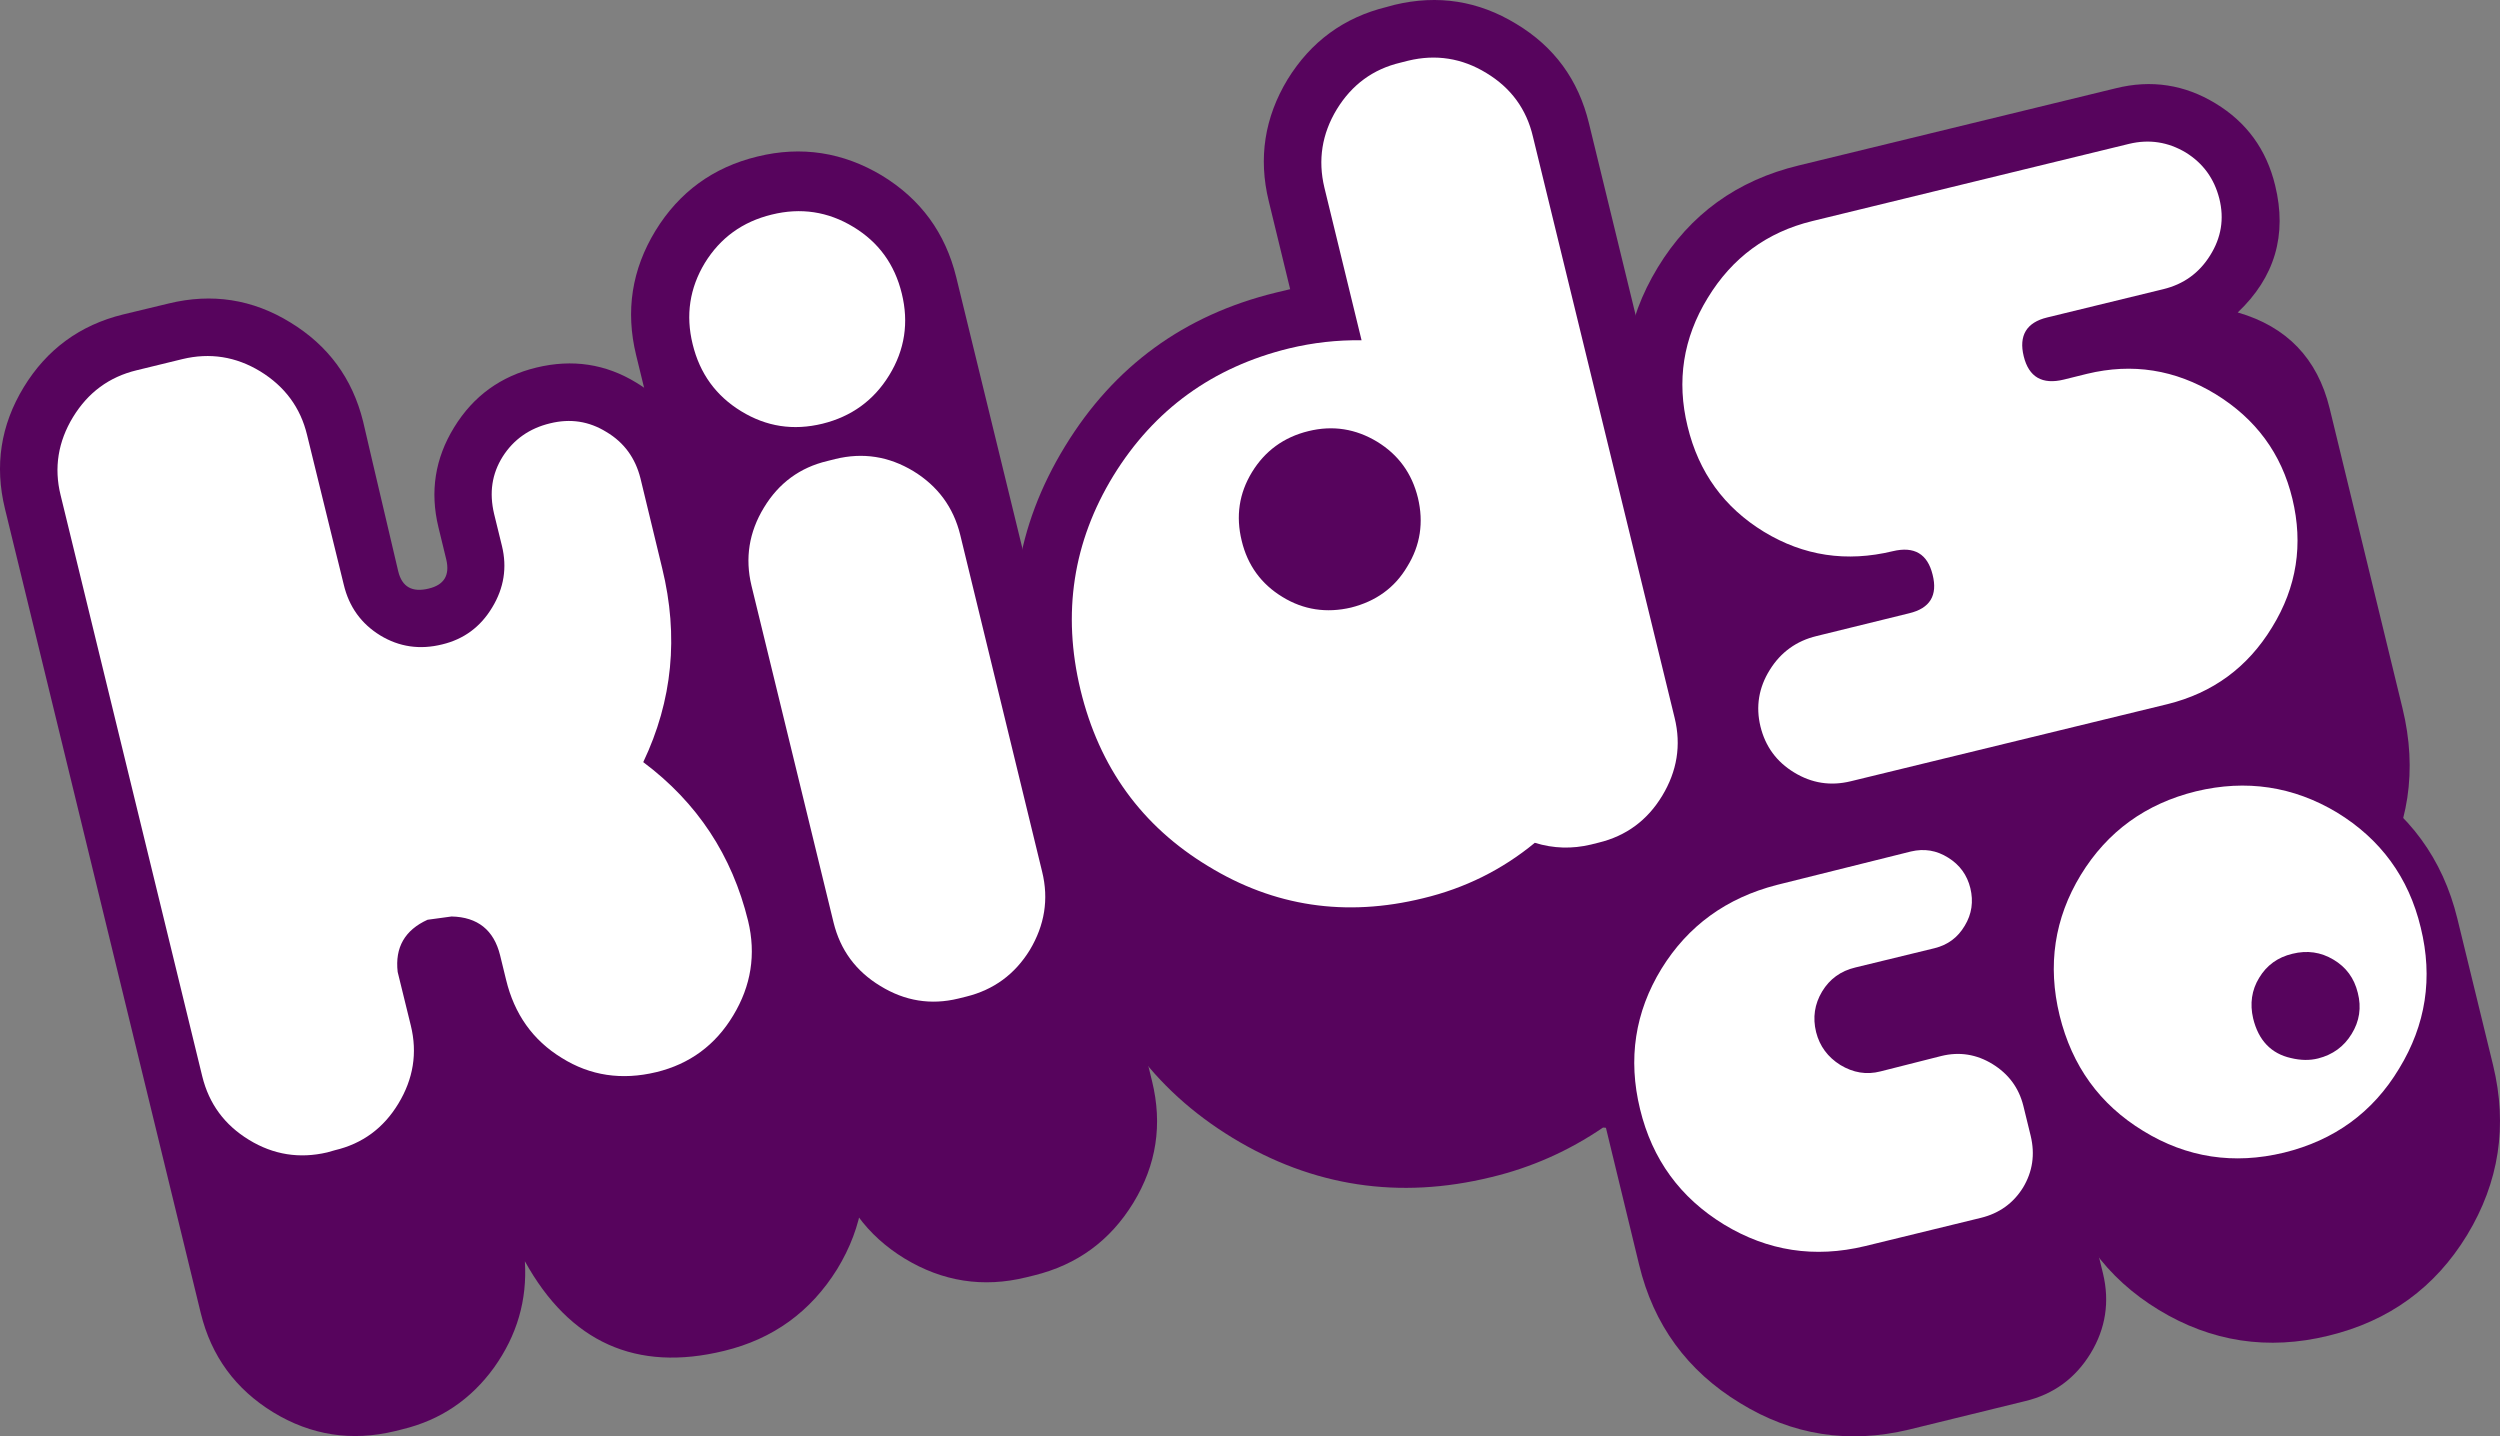 <?xml version="1.0" encoding="utf-8"?>
<!-- Generator: Adobe Illustrator 16.0.0, SVG Export Plug-In . SVG Version: 6.00 Build 0)  -->
<!DOCTYPE svg PUBLIC "-//W3C//DTD SVG 1.1//EN" "http://www.w3.org/Graphics/SVG/1.1/DTD/svg11.dtd">
<svg version="1.1" id="Layer_1" xmlns="http://www.w3.org/2000/svg" xmlns:xlink="http://www.w3.org/1999/xlink" x="0px" y="0px"
	 width="800.227px" height="459.754px" viewBox="0 0 800.227 459.754" enable-background="new 0 0 800.227 459.754"
	 xml:space="preserve">
<rect x="0" y="0" width="800.227" height="459.754" fill="#808080" stroke="none"/>
<g>
	<path fill="#57045D" d="M274.761,362.221c3.852,15.701,1.563,30.342-6.795,44.021c-8.479,13.626-20.512,22.372-36.209,26.166
		c-28.084,6.856-49.376-2.709-63.75-28.694c0.78,12.454-2.527,23.727-9.863,34.019c-7.398,10.226-17.14,16.811-29.292,19.757
		l-2.406,0.602c-13.832,3.337-26.821,1.382-38.975-6.019c-12.087-7.396-19.849-17.98-23.214-31.789L1.587,162.842
		c-3.368-13.776-1.382-26.766,6.017-38.913c7.397-12.12,17.982-19.877,31.813-23.277l14.619-3.521
		c13.83-3.366,26.818-1.348,38.852,6.046c12.148,7.4,19.909,17.922,23.337,31.725c0.236,1.236,4.03,17.175,11.244,47.965
		c1.206,4.994,4.453,6.828,9.742,5.534c4.935-1.173,6.796-4.241,5.655-9.232l-2.527-10.408c-2.766-11.393-1.079-22.099,5.056-32.021
		c6.131-9.987,14.913-16.333,26.343-19.097c11.486-2.765,22.131-1.173,31.994,4.871c9.984,6.042,16.241,14.765,19.068,26.164
		l24.415,100.413c1.629,6.818,2.705,14.043,3.009,21.527c3.005,6.293,5.415,12.932,7.095,19.853L274.761,362.221"/>
	<path fill="#57045D" d="M324.742,170.721l3.248,7.939l40.776,167.438c3.371,13.807,1.443,26.739-6.016,38.947
		c-7.395,12.057-17.921,19.815-31.815,23.214l-2.464,0.605c-13.774,3.392-26.764,1.351-38.916-6.022
		c-12.089-7.392-19.845-17.977-23.214-31.785l-43.664-179.226c-2.586-10.767-1.804-21.109,2.287-31.215l-0.06,7.456l17.143-16.806
		l33.437-15.612l30.376,11.52L324.742,170.721"/>
	<path fill="#57045D" d="M571.271,296.874c3.362,13.772,1.326,26.794-6.07,38.913c-7.282,12.117-17.992,19.814-31.699,23.214
		l-2.592,0.632c-5.889,1.413-11.846,1.83-17.797,1.288c-11.002,7.497-22.974,12.817-35.849,15.886
		c-29.464,7.213-57.068,3.002-82.695-12.572c-25.562-15.575-41.919-38.131-49.141-67.633l-17.382-71.424
		c-7.154-29.256-2.825-56.713,12.874-82.336c15.637-25.618,38.132-42.009,67.421-49.167l4.626-1.112l-6.854-28.208
		c-3.365-13.77-1.32-26.761,6.018-38.913c7.455-12.114,18.044-19.875,31.754-23.217l2.529-0.691
		c13.892-3.307,26.825-1.26,38.908,6.104c12.209,7.339,19.908,17.924,23.28,31.79L571.271,296.874"/>
	<path fill="#57045D" d="M769.028,226.744c4.809,19.786,2.041,38.13-8.303,55.127c-10.343,17.074-25.435,27.965-45.23,32.771
		l-101.339,24.689c-11.486,2.764-22.139,1.176-32.06-4.865c-9.926-6.023-16.239-14.77-19.003-26.165l-17.384-71.456
		c-0.844-3.574-1.261-7.185-1.136-11.004c-2.116-4.33-3.677-8.871-4.875-13.623c-3.131-12.81-2.771-25.563,0.96-38.013
		c-9.082-9.411-15.217-20.507-18.343-33.379c-4.813-19.817-2.047-38.161,8.301-55.182c10.339-17.052,25.443-27.939,45.161-32.687
		l101.41-24.688c11.423-2.861,22.128-1.177,31.995,4.84c9.979,6.044,16.298,14.796,19.062,26.194
		c3.912,15.938-0.12,29.499-11.966,40.714c15.698,4.542,25.502,14.708,29.408,30.644L769.028,226.744"/>
	<path fill="#57045D" d="M336.531,213.543c3.484,14.284,1.379,27.604-6.138,39.966c-7.519,12.333-18.401,20.269-32.653,23.726
		c-14.257,3.486-27.547,1.473-39.937-6.045c-12.39-7.521-42.343-108.769-45.771-123.056l-8.421-34.493
		c-3.431-14.099-1.381-27.336,6.196-39.782c7.58-12.361,18.465-20.329,32.656-23.757c14.074-3.46,27.426-1.353,39.813,6.073
		c12.45,7.581,20.333,18.377,23.822,32.599L336.531,213.543"/>
	<path fill="#57045D" d="M673.157,407.659c2.166,9.051,0.847,17.594-3.97,25.528c-4.875,7.97-11.791,13.082-20.873,15.275
		l-37.292,9.141c-19.242,4.603-37.289,1.839-54.061-8.509c-16.911-10.278-27.675-25.084-32.301-44.294l-11.369-46.912
		c-4.75-19.219-1.924-37.199,8.298-53.947c10.292-16.752,25.021-27.551,44.146-32.422l42.884-10.584
		c7.521-1.838,14.617-0.785,21.17,3.281c6.619,3.989,10.765,9.773,12.639,17.229l11.485,46.942
		c0.901,3.756,0.901,7.575,0.238,11.334c2.524,3.545,4.206,7.365,5.229,11.369L673.157,407.659"/>
	<path fill="#57045D" d="M798.015,340.957c4.688,19.395,1.929,37.438-8.302,54.341c-10.226,16.812-25.019,27.578-44.441,32.267
		c-19.309,4.723-37.478,1.95-54.256-8.268c-16.833-10.226-27.597-25.053-32.301-44.384l-11.416-46.952
		c-4.695-19.207-1.873-37.254,8.419-54.059c10.339-16.877,25.14-27.609,44.321-32.274c19.245-4.69,37.288-1.928,54.188,8.239
		c16.842,10.283,27.667,24.963,32.363,44.238L798.015,340.957"/>
	<path fill="#FFFFFF" d="M239.459,294.764c-5.115-20.924-16.24-37.854-33.561-50.813c9.382-19.702,11.369-40.333,6.073-62.013
		l-6.976-28.87c-1.624-6.403-5.17-11.397-10.884-14.796c-5.595-3.458-11.549-4.359-18.045-2.765
		c-6.616,1.592-11.67,5.171-15.155,10.645c-3.489,5.566-4.332,11.58-2.767,18.283l2.525,10.313
		c1.684,6.885,0.66,13.477-3.126,19.696c-3.731,6.225-9.082,10.167-16,11.822c-7.156,1.776-13.77,0.812-19.848-2.888
		c-6.015-3.698-9.982-9.111-11.666-16.27l-11.73-47.842c-2.102-8.813-7.154-15.579-14.977-20.389
		c-7.815-4.754-16.116-6.047-24.896-3.942l-14.677,3.581c-8.84,2.137-15.575,7.127-20.387,15.007
		c-4.754,7.817-6.137,16.203-3.969,24.958l45.348,186.053c2.165,8.813,7.156,15.576,14.975,20.334
		c7.818,4.781,16.176,6.076,25.018,4.004l2.466-0.702c8.782-2.071,15.579-7.063,20.331-14.944
		c4.748-7.849,6.132-16.143,3.968-24.959l-4.21-17.164c-0.899-7.826,2.285-13.388,9.564-16.697c2.705-0.391,5.292-0.75,7.698-1.047
		c8.358,0.181,13.53,4.356,15.517,12.389l1.924,7.876c2.645,10.948,8.54,19.335,17.803,24.995
		c9.141,5.736,19.247,7.213,30.252,4.568c10.705-2.586,18.944-8.637,24.661-18.166C240.419,315.573,242.046,305.473,239.459,294.764
		"/>
	<path fill="#FFFFFF" d="M536.027,229.75L490.679,43.755c-2.049-8.813-7.037-15.637-14.913-20.389
		c-7.82-4.779-16.186-6.073-25.021-3.938l-2.471,0.628c-8.782,2.075-15.573,7.068-20.387,14.949
		c-4.753,7.849-6.071,16.207-3.969,25.018l11.907,48.898c-7.821-0.12-15.514,0.753-23.152,2.587
		c-24.479,5.985-43.246,19.574-56.295,40.778c-12.932,21.168-16.419,44.023-10.525,68.535c6.01,24.843,19.666,43.604,40.834,56.413
		c21.116,12.931,44.022,16.393,68.869,10.281c13.288-3.184,25.26-9.106,35.721-17.74c6.021,1.865,11.974,1.982,17.925,0.574
		l2.529-0.633c8.781-2.135,15.575-7.123,20.331-15.004C536.808,246.861,538.193,238.561,536.027,229.75"/>
	<path fill="#FFFFFF" d="M733.78,159.682c-3.485-14.527-11.786-25.681-24.658-33.56c-12.868-7.817-26.523-9.985-41.078-6.465
		l-7.4,1.836c-6.979,1.711-11.247-0.813-12.872-7.458c-1.621-6.645,0.902-10.827,7.519-12.419l37.172-9.055
		c6.437-1.565,11.424-5.109,14.976-10.795c3.553-5.654,4.573-11.695,2.954-18.164c-1.624-6.405-5.175-11.336-10.764-14.794
		c-5.659-3.366-11.674-4.303-18.11-2.763L580.115,70.76c-14.556,3.549-25.678,11.761-33.504,24.631
		c-7.875,12.868-9.982,26.55-6.436,41.077c3.551,14.767,11.729,25.981,24.424,33.741c12.743,7.759,26.458,9.8,41.254,6.225
		c6.916-1.655,11.128,0.873,12.757,7.519c1.682,6.645-0.845,10.765-7.519,12.356l-29.597,7.277
		c-6.433,1.538-11.485,5.173-14.977,10.8c-3.551,5.651-4.564,11.755-3.009,18.164c1.565,6.405,5.172,11.304,10.765,14.702
		c5.659,3.462,11.674,4.391,18.103,2.829l101.405-24.689c14.499-3.583,25.686-11.759,33.503-24.629
		C735.221,187.889,737.27,174.207,733.78,159.682"/>
	<path fill="#FFFFFF" d="M288.653,93.945c-2.285-9.38-7.456-16.447-15.518-21.321c-8.116-4.932-16.835-6.226-26.099-3.94
		c-9.384,2.285-16.476,7.46-21.41,15.459c-4.875,8.058-6.2,16.749-3.912,26.042c2.285,9.382,7.456,16.509,15.521,21.44
		c8.056,4.932,16.654,6.288,26.035,3.999c9.268-2.285,16.425-7.458,21.357-15.516C289.618,111.987,290.942,103.24,288.653,93.945"/>
	<path fill="#FFFFFF" d="M333.582,279.041L307.36,171.204c-2.165-8.813-7.154-15.583-14.979-20.389
		c-7.876-4.756-16.18-6.048-25.02-3.883l-2.527,0.634c-8.778,2.077-15.577,7.066-20.325,14.946
		c-4.754,7.818-6.079,16.148-3.967,24.958l26.278,107.835c2.165,8.817,7.157,15.581,14.978,20.303
		c7.818,4.813,16.178,6.168,24.961,4.024l2.526-0.625c8.776-2.169,15.579-7.13,20.385-14.975
		C334.366,296.152,335.75,287.85,333.582,279.041"/>
	<path fill="#FFFFFF" d="M650.004,363.57l-2.346-9.594c-1.447-5.803-4.758-10.226-9.87-13.379
		c-5.109-3.135-10.586-4.005-16.361-2.588l-19.482,4.934c-4.509,1.171-8.782,0.418-12.868-2.049
		c-4.028-2.528-6.615-6.011-7.76-10.521c-1.144-4.664-0.479-8.992,1.921-12.997c2.408-4,5.96-6.584,10.646-7.696l25.322-6.162
		c4.273-1.055,7.462-3.428,9.683-7.186c2.283-3.759,2.83-7.764,1.805-12.03c-1.022-4.179-3.368-7.461-7.097-9.771
		c-3.724-2.344-7.634-2.982-11.907-1.983l-42.882,10.698c-16.182,4.152-28.507,13.087-36.995,26.859
		c-8.479,13.859-10.766,28.834-6.854,44.899c3.91,16.142,12.875,28.382,26.884,36.956c14.016,8.505,28.994,10.792,45.113,6.916
		l37.107-9.051c5.895-1.444,10.406-4.691,13.528-9.742C650.601,375.029,651.444,369.559,650.004,363.57"/>
	<path fill="#FFFFFF" d="M774.855,296.9c-3.846-16.057-12.868-28.323-26.821-36.838c-13.949-8.357-28.986-10.648-45.106-6.771
		c-16.063,3.946-28.386,12.873-36.87,26.74c-8.48,13.922-10.706,28.954-6.795,45.017c3.971,16.146,12.813,28.448,26.768,36.952
		c13.948,8.574,28.985,10.835,45.043,6.951c16.063-3.938,28.453-12.868,36.867-26.91C776.483,328.051,778.829,313.048,774.855,296.9
		"/>
	<path fill="#57045D" d="M453.871,159.381c1.865,7.82,0.784,15.187-3.428,21.983c-4.027,6.829-10.104,11.125-17.984,13.11
		c-7.816,1.834-15.217,0.755-21.953-3.396c-6.791-4.12-11.186-10.166-13.05-17.985c-1.922-7.878-0.843-15.184,3.304-21.981
		c4.149-6.77,10.168-11.188,18.047-13.11c7.817-1.928,15.151-0.753,22.018,3.398C447.555,145.522,451.95,151.475,453.871,159.381"/>
	<path fill="#57045D" d="M754.712,317.807c1.205,4.687,0.542,9.107-1.983,13.164c-2.471,4.059-6.076,6.649-10.709,7.825
		c-2.704,0.687-5.594,0.628-8.72-0.125c-6.312-1.41-10.396-5.655-12.091-12.692c-1.082-4.655-0.484-9.052,1.924-12.984
		c2.403-4.006,5.956-6.588,10.646-7.701c4.755-1.17,9.082-0.542,13.113,1.861C750.98,309.566,753.568,313.109,754.712,317.807"/>
</g>
</svg>
